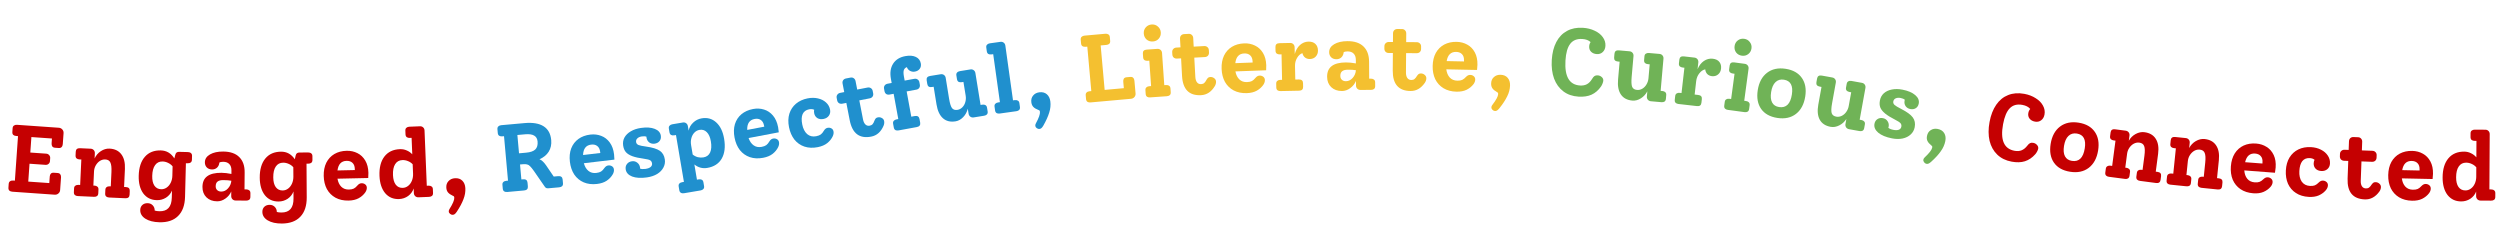 <svg width="835" height="75" viewBox="0 0 835 75" fill="none" xmlns="http://www.w3.org/2000/svg">
<path d="M19.202 57.778C19.649 57.809 19.959 57.959 20.132 58.228C20.327 58.498 20.41 58.836 20.382 59.24L20.083 63.486C20.05 63.954 19.852 64.336 19.489 64.631C19.148 64.928 18.732 65.059 18.243 65.024L4.134 64.033C3.708 64.003 3.374 63.883 3.132 63.674C2.892 63.443 2.787 63.115 2.817 62.689L2.904 61.444C2.934 61.019 3.084 60.719 3.352 60.545C3.623 60.351 3.971 60.268 4.396 60.298L4.971 60.338L6.017 45.463L5.443 45.423C5.017 45.393 4.683 45.273 4.442 45.064C4.201 44.833 4.096 44.505 4.126 44.079L4.213 42.834C4.243 42.409 4.393 42.109 4.662 41.935C4.932 41.74 5.269 41.657 5.674 41.686L19.623 42.666C20.113 42.701 20.506 42.889 20.803 43.23C21.121 43.573 21.262 43.99 21.228 44.479L20.972 48.118C20.942 48.544 20.812 48.877 20.581 49.117C20.371 49.359 20.054 49.465 19.628 49.435L18.383 49.348C17.958 49.318 17.648 49.168 17.453 48.897C17.279 48.629 17.207 48.281 17.237 47.856L17.349 46.26L10.486 45.777L10.123 50.949L15.454 51.323C15.858 51.352 16.178 51.513 16.414 51.808C16.672 52.083 16.788 52.411 16.761 52.794L16.692 53.784C16.663 54.188 16.502 54.508 16.207 54.744C15.934 54.982 15.595 55.086 15.191 55.058L9.86 54.683L9.44 60.653L16.463 61.146L16.615 58.975C16.644 58.571 16.763 58.248 16.972 58.006C17.203 57.766 17.542 57.661 17.989 57.693L19.202 57.778Z" fill="#C50001"/>
<path d="M42.022 62.474C42.938 62.516 43.377 62.953 43.339 63.784L43.282 65.031C43.244 65.862 42.767 66.256 41.85 66.214L36.48 65.968C36.054 65.949 35.717 65.837 35.47 65.634C35.224 65.409 35.111 65.084 35.13 64.657L35.188 63.411C35.207 62.984 35.349 62.681 35.614 62.501C35.879 62.3 36.225 62.209 36.651 62.228L37.003 62.244L37.221 57.481C37.292 55.947 37.17 54.874 36.856 54.261C36.565 53.629 35.993 53.293 35.141 53.254C34.523 53.225 33.928 53.39 33.356 53.749C32.806 54.108 32.345 54.61 31.974 55.255C31.625 55.88 31.434 56.554 31.4 57.279L31.185 61.978L31.569 61.995C31.974 62.014 32.299 62.136 32.545 62.361C32.792 62.564 32.906 62.879 32.886 63.305L32.829 64.552C32.809 64.978 32.667 65.292 32.401 65.493C32.137 65.673 31.802 65.754 31.397 65.736L25.995 65.488C25.59 65.47 25.264 65.359 25.017 65.155C24.771 64.93 24.658 64.605 24.677 64.178L24.735 62.932C24.754 62.506 24.896 62.203 25.161 62.022C25.426 61.821 25.761 61.73 26.166 61.748L26.774 61.776L27.163 53.273L26.556 53.245C26.151 53.227 25.825 53.115 25.578 52.912C25.332 52.687 25.219 52.362 25.239 51.935L25.296 50.689C25.334 49.858 25.811 49.463 26.727 49.505L30.276 49.667C30.702 49.687 31.047 49.842 31.312 50.131C31.576 50.421 31.698 50.779 31.679 51.205L31.6 52.931C32.051 51.927 32.74 51.115 33.666 50.495C34.612 49.877 35.576 49.59 36.556 49.635C38.303 49.715 39.62 50.341 40.506 51.513C41.413 52.687 41.819 54.328 41.722 56.438L41.446 62.448L42.022 62.474Z" fill="#C50001"/>
<path d="M62.763 50.791C63.189 50.802 63.528 50.917 63.778 51.137C64.029 51.335 64.149 51.648 64.138 52.074L64.106 53.322C64.096 53.748 63.959 54.065 63.698 54.272C63.437 54.457 63.094 54.544 62.667 54.534L62.091 54.519L61.804 65.747C61.732 68.562 60.952 70.698 59.464 72.154C57.997 73.61 55.92 74.304 53.233 74.235C51.27 74.185 49.702 73.782 48.526 73.027C47.371 72.272 46.809 71.308 46.839 70.135C46.857 69.431 47.096 68.871 47.554 68.456C48.013 68.041 48.605 67.843 49.33 67.862C50.013 67.879 50.572 68.117 51.008 68.577C51.466 69.058 51.685 69.639 51.668 70.322C52.07 70.46 52.602 70.538 53.263 70.555C55.928 70.623 57.301 69.111 57.38 66.018L57.44 63.651C57.031 64.644 56.36 65.438 55.427 66.032C54.495 66.606 53.474 66.879 52.365 66.851C50.446 66.802 48.939 66.048 47.845 64.591C46.773 63.112 46.269 61.147 46.331 58.694C46.401 55.964 47.085 53.858 48.382 52.376C49.678 50.894 51.457 50.182 53.718 50.24C55.637 50.289 57.14 51.181 58.227 52.916L58.546 51.708C58.641 51.326 58.797 51.063 59.014 50.919C59.231 50.775 59.511 50.708 59.852 50.717L62.763 50.791ZM53.835 63.207C54.496 63.224 55.109 63.037 55.673 62.646C56.238 62.255 56.69 61.711 57.028 61.016C57.365 60.32 57.545 59.556 57.566 58.725L57.647 55.558C57.233 55.056 56.731 54.67 56.14 54.399C55.55 54.106 54.935 53.952 54.296 53.936C53.229 53.908 52.397 54.314 51.8 55.152C51.203 55.969 50.884 57.167 50.844 58.745C50.808 60.131 51.047 61.215 51.561 61.996C52.096 62.778 52.853 63.182 53.835 63.207Z" fill="#C50001"/>
<path d="M82.272 63.259C82.677 63.263 83.007 63.372 83.261 63.588C83.515 63.782 83.641 64.092 83.637 64.519L83.626 65.767C83.622 66.194 83.491 66.512 83.234 66.724C82.976 66.913 82.644 67.006 82.239 67.003L78.687 66.972C78.282 66.969 77.931 66.827 77.635 66.547C77.36 66.246 77.225 65.893 77.228 65.487L77.242 63.951C76.806 64.929 76.149 65.723 75.269 66.334C74.41 66.945 73.49 67.247 72.509 67.238C71.037 67.226 69.846 66.778 68.936 65.895C68.048 65.013 67.61 63.857 67.622 62.428C67.636 60.806 68.169 59.616 69.221 58.858C70.274 58.077 71.856 57.696 73.968 57.715C74.949 57.723 76.057 57.85 77.292 58.096L77.303 56.912C77.311 55.994 77.071 55.288 76.585 54.793C76.12 54.299 75.439 54.047 74.543 54.039C73.968 54.035 73.54 54.127 73.261 54.316C73.213 54.977 72.963 55.53 72.511 55.974C72.059 56.397 71.502 56.605 70.841 56.599C70.116 56.593 69.531 56.375 69.087 55.944C68.643 55.492 68.424 54.914 68.43 54.21C68.439 53.101 69.012 52.221 70.149 51.569C71.285 50.918 72.76 50.6 74.573 50.616C76.941 50.636 78.728 51.26 79.933 52.486C81.139 53.691 81.732 55.382 81.713 57.558L81.664 63.254L82.272 63.259ZM73.881 63.986C74.734 63.994 75.484 63.648 76.13 62.95C76.798 62.23 77.179 61.369 77.273 60.367C76.57 60.233 75.685 60.162 74.618 60.152C73.722 60.145 73.07 60.31 72.662 60.647C72.254 60.964 72.047 61.485 72.04 62.21C72.036 62.743 72.203 63.172 72.541 63.495C72.88 63.817 73.326 63.981 73.881 63.986Z" fill="#C50001"/>
<path d="M102.929 50.924C103.356 50.921 103.698 51.026 103.955 51.237C104.212 51.428 104.342 51.736 104.345 52.163L104.353 53.411C104.355 53.837 104.229 54.158 103.975 54.373C103.72 54.567 103.379 54.665 102.953 54.668L102.377 54.671L102.447 65.903C102.464 68.719 101.752 70.878 100.311 72.38C98.891 73.883 96.837 74.642 94.149 74.659C92.187 74.671 90.606 74.318 89.406 73.6C88.229 72.882 87.636 71.937 87.629 70.763C87.624 70.059 87.845 69.493 88.29 69.063C88.736 68.634 89.321 68.417 90.046 68.412C90.729 68.408 91.296 68.629 91.746 69.074C92.219 69.54 92.457 70.115 92.461 70.797C92.867 70.923 93.401 70.983 94.062 70.979C96.729 70.963 98.052 69.408 98.033 66.314L98.018 63.947C97.641 64.951 96.995 65.766 96.082 66.391C95.168 66.994 94.157 67.299 93.047 67.306C91.127 67.317 89.598 66.612 88.458 65.19C87.34 63.746 86.773 61.798 86.757 59.345C86.74 56.614 87.356 54.487 88.606 52.965C89.855 51.443 91.61 50.674 93.871 50.66C95.791 50.648 97.322 51.492 98.463 53.191L98.744 51.974C98.827 51.589 98.974 51.322 99.187 51.171C99.399 51.02 99.676 50.944 100.017 50.942L102.929 50.924ZM94.4 63.617C95.062 63.613 95.668 63.407 96.221 62.998C96.773 62.589 97.207 62.032 97.522 61.326C97.838 60.62 97.993 59.851 97.988 59.019L97.968 55.851C97.538 55.363 97.024 54.992 96.425 54.74C95.826 54.467 95.206 54.332 94.566 54.336C93.5 54.343 92.681 54.774 92.11 55.631C91.54 56.467 91.259 57.674 91.269 59.252C91.278 60.639 91.551 61.715 92.089 62.479C92.649 63.244 93.419 63.623 94.4 63.617Z" fill="#C50001"/>
<path d="M123.046 57.723C123.054 58.043 123.034 58.62 122.989 59.453L112.72 59.683C112.916 60.831 113.342 61.728 113.996 62.375C114.651 63.022 115.501 63.333 116.546 63.31C117.228 63.295 117.77 63.186 118.171 62.985C118.593 62.763 119.001 62.412 119.396 61.934C119.812 61.455 120.265 61.21 120.756 61.199C121.225 61.189 121.633 61.318 121.981 61.588C122.328 61.857 122.507 62.227 122.518 62.696C122.529 63.208 122.359 63.724 122.008 64.244C121.45 65.046 120.707 65.703 119.78 66.214C118.873 66.704 117.759 66.964 116.436 66.993C114.773 67.031 113.315 66.711 112.062 66.035C110.83 65.358 109.87 64.398 109.181 63.155C108.512 61.889 108.159 60.425 108.122 58.761C108.084 57.076 108.371 55.608 108.983 54.357C109.617 53.105 110.513 52.135 111.671 51.448C112.851 50.76 114.219 50.399 115.776 50.364C117.098 50.334 118.299 50.596 119.378 51.147C120.457 51.678 121.329 52.502 121.994 53.617C122.659 54.734 123.01 56.102 123.046 57.723ZM115.755 53.725C114.006 53.764 112.995 54.833 112.722 56.93L118.513 56.8L118.505 56.448C118.484 55.531 118.223 54.843 117.722 54.385C117.243 53.927 116.587 53.707 115.755 53.725Z" fill="#C50001"/>
<path d="M143.122 62.015C143.548 61.998 143.893 62.09 144.158 62.293C144.422 62.474 144.562 62.778 144.579 63.205L144.63 64.451C144.648 64.878 144.533 65.203 144.286 65.426C144.038 65.629 143.701 65.738 143.274 65.756L139.757 65.899C139.352 65.915 138.995 65.791 138.685 65.526C138.396 65.239 138.243 64.893 138.226 64.488L138.164 62.953C137.821 63.971 137.204 64.807 136.313 65.463C135.42 66.097 134.42 66.437 133.312 66.482C131.393 66.56 129.84 65.908 128.652 64.526C127.485 63.122 126.851 61.194 126.751 58.743C126.64 56.014 127.182 53.868 128.378 52.303C129.574 50.738 131.301 49.91 133.561 49.818C134.371 49.785 135.124 49.925 135.82 50.238C136.536 50.529 137.162 50.963 137.698 51.539L137.474 46.039L136.867 46.064C136.462 46.081 136.127 45.998 135.864 45.817C135.599 45.614 135.458 45.3 135.441 44.873L135.39 43.626C135.373 43.2 135.488 42.886 135.736 42.684C135.983 42.46 136.309 42.34 136.714 42.323L140.295 42.178C140.7 42.161 141.047 42.286 141.335 42.551C141.624 42.817 141.776 43.163 141.794 43.59L142.546 62.038L143.122 62.015ZM134.537 62.749C135.197 62.722 135.797 62.495 136.334 62.067C136.872 61.64 137.286 61.068 137.577 60.351C137.868 59.635 137.997 58.861 137.963 58.03L137.834 54.864C137.388 54.391 136.861 54.039 136.254 53.808C135.645 53.555 135.022 53.441 134.382 53.468C133.316 53.511 132.513 53.971 131.972 54.847C131.431 55.702 131.192 56.918 131.256 58.495C131.313 59.88 131.623 60.946 132.188 61.692C132.773 62.437 133.556 62.789 134.537 62.749Z" fill="#C50001"/>
<path d="M186.408 58.838C187.343 58.755 187.848 59.127 187.922 59.956L188.034 61.199C188.072 61.624 187.973 61.954 187.737 62.189C187.5 62.403 187.168 62.529 186.743 62.568L183.11 62.893C182.876 62.914 182.648 62.881 182.426 62.794C182.223 62.684 182.059 62.527 181.934 62.324L178.316 57.09C177.801 56.365 177.379 55.846 177.051 55.533C176.743 55.197 176.403 54.991 176.032 54.918C175.681 54.821 175.197 54.8 174.581 54.855L173.689 54.935L174.138 59.939L174.711 59.887C175.625 59.806 176.119 60.179 176.193 61.008L176.305 62.251C176.379 63.079 175.96 63.535 175.046 63.616L169.437 64.12C169.012 64.158 168.663 64.093 168.391 63.924C168.117 63.734 167.961 63.427 167.923 63.002L167.811 61.759C167.773 61.334 167.873 61.015 168.111 60.801C168.346 60.565 168.677 60.429 169.102 60.391L169.676 60.339L168.342 45.487L167.769 45.538C167.344 45.576 166.995 45.511 166.723 45.343C166.449 45.153 166.293 44.846 166.255 44.421L166.143 43.178C166.105 42.753 166.205 42.434 166.443 42.219C166.679 41.984 166.998 41.848 167.402 41.812L175.211 41.112C177.952 40.866 180.072 41.222 181.572 42.18C183.071 43.138 183.917 44.679 184.107 46.804C184.239 48.27 183.958 49.559 183.266 50.67C182.571 51.761 181.543 52.603 180.183 53.196C180.581 53.332 180.945 53.567 181.274 53.901C181.624 54.213 181.995 54.651 182.388 55.215L184.942 58.97L186.408 58.838ZM175.712 50.995C177.157 50.865 178.185 50.505 178.796 49.915C179.405 49.303 179.658 48.424 179.555 47.276C179.471 46.342 179.091 45.679 178.413 45.29C177.734 44.88 176.725 44.735 175.386 44.855L172.804 45.087L173.354 51.206L175.712 50.995Z" fill="#2090CE"/>
<path d="M205.1 51.583C205.138 51.901 205.174 52.476 205.209 53.31L195.008 54.518C195.313 55.642 195.822 56.495 196.536 57.076C197.249 57.658 198.125 57.887 199.163 57.764C199.841 57.684 200.37 57.524 200.75 57.286C201.148 57.024 201.521 56.636 201.868 56.122C202.237 55.606 202.665 55.319 203.152 55.261C203.618 55.206 204.037 55.296 204.408 55.532C204.78 55.767 204.993 56.117 205.049 56.584C205.109 57.092 204.989 57.622 204.689 58.173C204.21 59.025 203.533 59.749 202.659 60.347C201.803 60.921 200.719 61.285 199.405 61.441C197.753 61.637 196.271 61.458 194.959 60.904C193.669 60.348 192.621 59.484 191.816 58.312C191.03 57.116 190.539 55.692 190.343 54.039C190.145 52.366 190.29 50.877 190.78 49.573C191.291 48.266 192.091 47.216 193.178 46.421C194.287 45.624 195.614 45.134 197.161 44.95C198.474 44.795 199.694 44.941 200.821 45.387C201.946 45.812 202.893 46.549 203.661 47.596C204.43 48.644 204.91 49.973 205.1 51.583ZM197.461 48.298C195.724 48.504 194.819 49.664 194.747 51.778L200.499 51.096L200.458 50.747C200.35 49.836 200.025 49.176 199.482 48.768C198.961 48.357 198.287 48.201 197.461 48.298Z" fill="#2090CE"/>
<path d="M215.776 48.951C217.91 49.248 219.443 49.717 220.376 50.359C221.309 51.001 221.868 51.966 222.053 53.254C222.193 54.225 222.032 55.132 221.571 55.974C221.131 56.813 220.437 57.527 219.487 58.116C218.534 58.684 217.403 59.062 216.094 59.25C214.088 59.538 212.436 59.442 211.138 58.96C209.858 58.454 209.139 57.652 208.981 56.554C208.881 55.857 209.023 55.266 209.405 54.78C209.785 54.273 210.334 53.968 211.052 53.864C211.727 53.767 212.32 53.919 212.831 54.32C213.362 54.718 213.676 55.255 213.773 55.93C213.798 56.099 213.805 56.228 213.796 56.315C214.252 56.487 214.85 56.519 215.589 56.413C216.349 56.304 216.922 56.092 217.308 55.778C217.691 55.443 217.849 55.043 217.782 54.579C217.712 54.093 217.501 53.746 217.147 53.538C216.794 53.331 216.112 53.159 215.101 53.024C213.475 52.805 212.173 52.518 211.195 52.163C210.238 51.804 209.515 51.348 209.026 50.793C208.558 50.236 208.259 49.503 208.128 48.595C207.988 47.623 208.14 46.729 208.583 45.911C209.046 45.09 209.746 44.407 210.681 43.864C211.633 43.296 212.765 42.918 214.074 42.73C215.932 42.463 217.466 42.566 218.677 43.038C219.887 43.511 220.568 44.275 220.72 45.331C220.82 46.028 220.679 46.619 220.296 47.105C219.913 47.591 219.363 47.886 218.645 47.989C217.969 48.086 217.367 47.946 216.839 47.57C216.328 47.169 216.025 46.63 215.928 45.955C215.909 45.828 215.906 45.731 215.918 45.665C215.529 45.505 215.018 45.471 214.384 45.562C213.729 45.656 213.223 45.88 212.864 46.233C212.523 46.562 212.388 46.97 212.458 47.455C212.519 47.878 212.769 48.197 213.21 48.414C213.669 48.607 214.524 48.786 215.776 48.951Z" fill="#2090CE"/>
<path d="M234.373 39.521C236.266 39.201 237.878 39.652 239.211 40.876C240.565 42.097 241.447 43.916 241.857 46.335C242.313 49.028 242.049 51.236 241.065 52.961C240.077 54.664 238.468 55.705 236.239 56.082C234.64 56.353 233.201 55.969 231.921 54.931L232.782 60.01L233.382 59.909C233.782 59.841 234.124 59.881 234.408 60.027C234.696 60.195 234.876 60.489 234.947 60.91L235.156 62.14C235.227 62.561 235.153 62.887 234.932 63.119C234.715 63.372 234.407 63.532 234.008 63.6L228.486 64.535C228.066 64.606 227.711 64.558 227.423 64.391C227.139 64.244 226.961 63.961 226.889 63.54L226.681 62.309C226.61 61.889 226.682 61.552 226.899 61.299C227.119 61.067 227.44 60.915 227.861 60.844L228.428 60.748L225.776 45.099L225.208 45.195C224.787 45.266 224.435 45.229 224.15 45.082C223.862 44.915 223.682 44.62 223.611 44.2L223.402 42.969C223.331 42.549 223.406 42.222 223.626 41.99C223.843 41.737 224.151 41.577 224.551 41.509L228.084 40.911C228.484 40.843 228.844 40.923 229.163 41.15C229.483 41.377 229.679 41.701 229.75 42.122L230.007 43.636C230.218 42.583 230.726 41.686 231.53 40.944C232.331 40.181 233.279 39.706 234.373 39.521ZM234.961 52.566C236.013 52.388 236.753 51.841 237.182 50.924C237.607 49.987 237.688 48.74 237.424 47.183C237.192 45.816 236.739 44.8 236.063 44.136C235.409 43.468 234.598 43.215 233.631 43.379C232.979 43.49 232.413 43.791 231.934 44.283C231.455 44.776 231.116 45.395 230.919 46.143C230.717 46.869 230.688 47.653 230.83 48.495L231.36 51.618C231.863 52.031 232.432 52.324 233.067 52.498C233.699 52.65 234.33 52.673 234.961 52.566Z" fill="#2090CE"/>
<path d="M259.888 42.476C259.947 42.79 260.023 43.362 260.116 44.191L250.024 46.105C250.406 47.205 250.973 48.021 251.726 48.551C252.478 49.082 253.367 49.249 254.394 49.055C255.065 48.927 255.582 48.732 255.944 48.468C256.323 48.178 256.668 47.766 256.979 47.229C257.311 46.688 257.718 46.372 258.2 46.281C258.661 46.194 259.085 46.254 259.472 46.463C259.859 46.672 260.096 47.007 260.184 47.468C260.279 47.971 260.197 48.508 259.936 49.078C259.517 49.961 258.893 50.731 258.062 51.388C257.248 52.02 256.191 52.459 254.892 52.706C253.257 53.016 251.766 52.94 250.419 52.479C249.093 52.014 247.988 51.225 247.103 50.112C246.236 48.973 245.647 47.587 245.337 45.952C245.022 44.296 245.064 42.801 245.462 41.466C245.881 40.127 246.606 39.024 247.635 38.155C248.685 37.283 249.976 36.702 251.506 36.411C252.805 36.165 254.033 36.225 255.188 36.593C256.34 36.939 257.335 37.608 258.175 38.599C259.014 39.591 259.585 40.883 259.888 42.476ZM252.038 39.73C250.319 40.056 249.498 41.276 249.573 43.39L255.264 42.31L255.198 41.965C255.027 41.063 254.657 40.428 254.087 40.058C253.538 39.685 252.855 39.575 252.038 39.73Z" fill="#2090CE"/>
<path d="M276.392 42.695C276.853 42.604 277.277 42.661 277.666 42.867C278.055 43.072 278.295 43.406 278.386 43.866C278.486 44.368 278.407 44.906 278.151 45.478C277.74 46.364 277.121 47.139 276.296 47.803C275.488 48.442 274.435 48.89 273.137 49.147C271.505 49.47 270.013 49.407 268.663 48.957C267.333 48.503 266.221 47.723 265.328 46.617C264.451 45.486 263.851 44.104 263.527 42.472C263.199 40.818 263.239 39.321 263.647 37.978C264.076 36.632 264.812 35.519 265.855 34.638C266.919 33.752 268.205 33.161 269.712 32.862C270.946 32.617 272.099 32.617 273.17 32.862C274.261 33.102 275.166 33.554 275.885 34.216C276.599 34.857 277.05 35.649 277.237 36.591C277.39 37.365 277.264 38.042 276.857 38.623C276.45 39.204 275.849 39.573 275.054 39.731C274.259 39.888 273.577 39.795 273.008 39.451C272.436 39.086 272.079 38.548 271.938 37.836C271.851 37.397 271.849 37.006 271.933 36.663C271.474 36.428 270.909 36.377 270.239 36.509C269.193 36.717 268.472 37.251 268.078 38.112C267.704 38.969 267.66 40.119 267.947 41.563C268.229 42.986 268.779 44.062 269.598 44.792C270.434 45.496 271.438 45.732 272.61 45.5C273.279 45.367 273.794 45.167 274.154 44.9C274.531 44.608 274.873 44.192 275.179 43.653C275.507 43.11 275.911 42.791 276.392 42.695Z" fill="#2090CE"/>
<path d="M293.202 39.199C293.683 39.105 294.133 39.181 294.55 39.425C294.963 39.649 295.213 39.981 295.298 40.421C295.396 40.923 295.335 41.446 295.115 41.989C294.234 44.051 292.862 45.264 290.998 45.626C287.061 46.392 284.663 44.566 283.802 40.148L282.676 34.369L281.325 34.632C280.907 34.713 280.537 34.655 280.215 34.456C279.89 34.237 279.687 33.918 279.605 33.499L279.452 32.714C279.371 32.295 279.441 31.934 279.665 31.63C279.884 31.305 280.203 31.101 280.622 31.02L281.972 30.757L281.422 27.93C281.34 27.511 281.398 27.141 281.597 26.82C281.816 26.495 282.135 26.291 282.554 26.21L284.061 25.916C284.48 25.835 284.842 25.906 285.146 26.129C285.471 26.348 285.675 26.667 285.756 27.086L286.307 29.913L289.762 29.241C290.181 29.159 290.553 29.228 290.878 29.447C291.199 29.645 291.401 29.954 291.482 30.373L291.635 31.158C291.717 31.577 291.648 31.949 291.429 32.274C291.206 32.578 290.885 32.771 290.466 32.853L287.011 33.525L288.247 39.87C288.398 40.645 288.673 41.221 289.073 41.6C289.468 41.958 289.939 42.084 290.483 41.977C290.923 41.892 291.248 41.72 291.458 41.462C291.69 41.199 291.903 40.788 292.098 40.229C292.234 39.92 292.373 39.686 292.516 39.528C292.68 39.366 292.909 39.256 293.202 39.199Z" fill="#2090CE"/>
<path d="M302.899 22.422C302.39 22.602 302.05 22.936 301.879 23.422C301.725 23.884 301.732 24.577 301.902 25.5L302.161 26.917L305.372 26.329C305.812 26.248 306.184 26.321 306.486 26.548C306.804 26.75 307.002 27.06 307.079 27.48L307.224 28.267C307.3 28.687 307.228 29.058 307.005 29.381C306.799 29.678 306.476 29.868 306.035 29.948L302.825 30.536L304.371 38.972L305.535 38.758C305.976 38.678 306.331 38.721 306.6 38.889C306.87 39.056 307.041 39.34 307.114 39.738L307.339 40.966C307.412 41.364 307.352 41.69 307.16 41.942C306.968 42.194 306.651 42.361 306.21 42.441L300.104 43.559C299.705 43.632 299.363 43.597 299.076 43.455C298.786 43.291 298.602 42.999 298.525 42.58L298.3 41.352C298.224 40.932 298.294 40.605 298.511 40.37C298.724 40.114 299.03 39.95 299.429 39.877L300.027 39.767L298.481 31.332L297.127 31.58C296.687 31.66 296.307 31.6 295.988 31.398C295.686 31.171 295.497 30.848 295.42 30.428L295.276 29.642C295.199 29.222 295.263 28.863 295.469 28.565C295.691 28.242 296.023 28.041 296.464 27.96L297.817 27.712L297.564 26.327C297.194 24.313 297.439 22.63 298.298 21.28C299.156 19.93 300.52 19.084 302.387 18.742C303.793 18.485 304.959 18.575 305.885 19.013C306.811 19.45 307.367 20.173 307.551 21.18C307.678 21.872 307.56 22.469 307.196 22.969C306.832 23.47 306.294 23.785 305.58 23.916C304.993 24.023 304.446 23.939 303.94 23.663C303.434 23.387 303.087 22.973 302.899 22.422Z" fill="#2090CE"/>
<path d="M328.112 34.955C328.512 34.89 328.855 34.943 329.142 35.112C329.425 35.261 329.601 35.545 329.67 35.967L329.87 37.199C329.938 37.62 329.863 37.956 329.645 38.208C329.423 38.438 329.112 38.586 328.712 38.651L325.205 39.219C324.805 39.284 324.436 39.204 324.096 38.978C323.775 38.728 323.581 38.402 323.516 38.002L323.24 36.297C322.982 37.376 322.475 38.312 321.718 39.105C320.961 39.897 320.108 40.371 319.16 40.524C317.434 40.804 316.027 40.46 314.94 39.491C313.853 38.522 313.141 36.995 312.802 34.91L311.838 28.972L311.27 29.064C310.364 29.211 309.845 28.874 309.711 28.052L309.511 26.821C309.378 25.999 309.764 25.515 310.67 25.368L314.176 24.8C314.597 24.731 314.967 24.812 315.285 25.041C315.603 25.27 315.796 25.596 315.865 26.017L316.993 32.966C317.243 34.503 317.563 35.542 317.953 36.084C318.365 36.623 318.981 36.825 319.802 36.692C320.413 36.593 320.951 36.311 321.416 35.847C321.881 35.382 322.209 34.81 322.402 34.131C322.611 33.427 322.658 32.717 322.542 32.001L321.788 27.358L321.22 27.45C320.798 27.518 320.446 27.478 320.163 27.33C319.876 27.16 319.698 26.865 319.63 26.444L319.43 25.212C319.361 24.791 319.438 24.465 319.66 24.234C319.878 23.983 320.198 23.823 320.619 23.754L324.126 23.186C324.526 23.121 324.885 23.203 325.203 23.432C325.521 23.662 325.715 23.987 325.783 24.408L327.511 35.053L328.112 34.955Z" fill="#2090CE"/>
<path d="M333.919 37.917C333.497 37.976 333.145 37.928 332.865 37.773C332.582 37.597 332.411 37.298 332.352 36.876L332.179 35.639C332.12 35.217 332.204 34.893 332.431 34.667C332.655 34.421 332.978 34.268 333.401 34.209L333.971 34.129L331.729 18.093L331.159 18.173C330.736 18.232 330.385 18.184 330.105 18.029C329.822 17.853 329.651 17.554 329.592 17.131L329.419 15.896C329.36 15.473 329.444 15.149 329.671 14.923C329.895 14.677 330.207 14.525 330.609 14.469L334.127 13.978C334.549 13.919 334.917 14.007 335.23 14.244C335.543 14.48 335.729 14.809 335.788 15.232L338.345 33.518L338.947 33.434C339.349 33.378 339.691 33.438 339.974 33.614C340.254 33.768 340.424 34.057 340.483 34.48L340.656 35.716C340.715 36.138 340.632 36.473 340.408 36.719C340.181 36.945 339.867 37.086 339.466 37.142L333.919 37.917Z" fill="#2090CE"/>
<path d="M347.177 43.073C346.88 43.109 346.579 43.018 346.272 42.797C345.99 42.596 345.83 42.347 345.793 42.05C345.759 41.775 345.822 41.499 345.981 41.221C346.979 39.379 347.432 38.087 347.341 37.346C347.317 37.155 347.267 37.011 347.191 36.913C347.117 36.836 346.979 36.767 346.778 36.706C346.056 36.429 345.511 36.099 345.141 35.715C344.771 35.331 344.545 34.81 344.464 34.154C344.355 33.264 344.553 32.52 345.059 31.92C345.563 31.299 346.26 30.934 347.149 30.824C348.165 30.699 348.999 30.919 349.649 31.484C350.299 32.048 350.688 32.849 350.816 33.887C350.967 35.115 350.841 36.356 350.436 37.609C350.056 38.881 349.397 40.338 348.461 41.98C348.23 42.374 348.016 42.647 347.82 42.8C347.645 42.951 347.431 43.042 347.177 43.073Z" fill="#2090CE"/>
<path d="M377.53 25.691C377.955 25.652 378.275 25.752 378.489 25.99C378.724 26.226 378.861 26.557 378.899 26.982L379.277 31.189C379.319 31.656 379.195 32.063 378.904 32.411C378.614 32.758 378.225 32.954 377.736 32.998L364.254 34.206C363.829 34.245 363.481 34.179 363.209 34.011C362.935 33.822 362.779 33.514 362.74 33.089L362.629 31.846C362.591 31.421 362.691 31.102 362.928 30.888C363.164 30.652 363.495 30.516 363.92 30.477L364.493 30.426L363.16 15.574L362.586 15.625C362.161 15.663 361.813 15.598 361.541 15.43C361.267 15.24 361.111 14.933 361.072 14.508L360.961 13.265C360.923 12.84 361.023 12.521 361.26 12.306C361.496 12.071 361.816 11.935 362.22 11.899L369.2 11.273C369.604 11.237 369.942 11.314 370.216 11.503C370.489 11.672 370.644 11.968 370.682 12.393L370.793 13.636C370.832 14.061 370.733 14.391 370.497 14.627C370.259 14.841 369.938 14.966 369.535 15.002L367.622 15.174L368.955 30.026L375.362 29.451L375.17 27.316C375.132 26.891 375.197 26.543 375.365 26.27C375.555 25.996 375.862 25.84 376.287 25.802L377.53 25.691Z" fill="#F4C030"/>
<path d="M385.062 13.86C384.253 13.916 383.553 13.697 382.963 13.204C382.392 12.688 382.079 12.025 382.022 11.217C381.966 10.408 382.185 9.719 382.68 9.15C383.195 8.558 383.857 8.234 384.665 8.178C385.474 8.121 386.164 8.351 386.734 8.867C387.325 9.361 387.648 10.012 387.705 10.821C387.761 11.629 387.532 12.33 387.017 12.921C386.522 13.491 385.87 13.803 385.062 13.86ZM384.119 32.53C383.714 32.559 383.378 32.486 383.109 32.312C382.839 32.117 382.689 31.807 382.659 31.381L382.572 30.136C382.543 29.71 382.649 29.393 382.891 29.184C383.131 28.953 383.454 28.824 383.858 28.796L384.465 28.753L383.872 20.262L383.266 20.304C382.861 20.332 382.525 20.259 382.256 20.086C381.986 19.891 381.836 19.581 381.806 19.155L381.719 17.91C381.662 17.08 382.09 16.633 383.005 16.569L386.549 16.322C386.974 16.293 387.335 16.407 387.631 16.664C387.927 16.921 388.09 17.263 388.12 17.688L388.87 28.446L389.445 28.406C389.87 28.377 390.218 28.459 390.488 28.654C390.757 28.828 390.906 29.128 390.936 29.553L391.023 30.798C391.053 31.224 390.947 31.552 390.707 31.783C390.465 31.992 390.131 32.111 389.705 32.141L384.119 32.53Z" fill="#F4C030"/>
<path d="M404.244 25.722C404.734 25.695 405.169 25.832 405.548 26.132C405.926 26.41 406.128 26.773 406.152 27.221C406.18 27.732 406.048 28.241 405.755 28.749C404.599 30.67 403.073 31.683 401.177 31.786C397.172 32.004 395.048 29.865 394.803 25.37L394.483 19.491L393.109 19.566C392.683 19.589 392.324 19.48 392.034 19.24C391.742 18.978 391.584 18.634 391.561 18.208L391.517 17.409C391.494 16.983 391.614 16.635 391.877 16.364C392.139 16.072 392.483 15.914 392.909 15.891L394.283 15.816L394.126 12.941C394.103 12.515 394.212 12.156 394.452 11.865C394.714 11.573 395.058 11.416 395.484 11.393L397.018 11.309C397.444 11.286 397.792 11.406 398.063 11.669C398.355 11.931 398.513 12.275 398.536 12.701L398.692 15.577L402.207 15.386C402.633 15.362 402.992 15.482 403.284 15.744C403.575 15.984 403.732 16.317 403.755 16.743L403.799 17.542C403.822 17.968 403.702 18.327 403.441 18.619C403.178 18.89 402.833 19.037 402.407 19.06L398.892 19.251L399.244 25.706C399.287 26.494 399.48 27.103 399.824 27.533C400.167 27.942 400.615 28.131 401.169 28.101C401.616 28.076 401.962 27.951 402.206 27.724C402.471 27.496 402.739 27.118 403.009 26.59C403.186 26.303 403.356 26.091 403.519 25.954C403.704 25.816 403.946 25.738 404.244 25.722Z" fill="#F4C030"/>
<path d="M422.926 21.741C422.938 22.06 422.927 22.637 422.894 23.471L412.629 23.849C412.842 24.994 413.281 25.885 413.945 26.523C414.609 27.16 415.463 27.459 416.507 27.421C417.19 27.396 417.73 27.28 418.128 27.073C418.546 26.844 418.949 26.488 419.337 26.004C419.746 25.519 420.196 25.267 420.686 25.249C421.155 25.232 421.565 25.356 421.917 25.62C422.268 25.885 422.452 26.252 422.47 26.721C422.489 27.232 422.326 27.751 421.983 28.276C421.436 29.086 420.703 29.753 419.783 30.278C418.884 30.781 417.773 31.057 416.451 31.105C414.788 31.167 413.326 30.868 412.063 30.21C410.822 29.552 409.848 28.606 409.141 27.372C408.454 26.117 408.08 24.657 408.018 22.995C407.956 21.31 408.222 19.838 408.816 18.578C409.431 17.317 410.313 16.335 411.461 15.631C412.631 14.926 413.994 14.545 415.55 14.487C416.872 14.439 418.076 14.682 419.163 15.219C420.25 15.734 421.134 16.544 421.815 17.651C422.496 18.757 422.867 20.12 422.926 21.741ZM415.578 17.849C413.83 17.913 412.834 18.996 412.592 21.097L418.38 20.883L418.367 20.532C418.333 19.615 418.062 18.931 417.554 18.48C417.068 18.029 416.409 17.818 415.578 17.849Z" fill="#F4C030"/>
<path d="M437.003 13.9C438.027 13.879 438.812 14.14 439.356 14.684C439.901 15.206 440.182 15.925 440.201 16.843C440.218 17.653 439.976 18.33 439.476 18.874C438.975 19.418 438.319 19.698 437.509 19.715C436.869 19.729 436.321 19.559 435.866 19.205C435.432 18.852 435.144 18.367 435.003 17.751C434.283 18.001 433.686 18.536 433.212 19.357C432.738 20.156 432.512 21.057 432.533 22.059L432.627 26.57L433.81 26.546C434.727 26.527 435.195 26.933 435.212 27.765L435.238 29.012C435.255 29.844 434.805 30.27 433.888 30.289L427.682 30.418C427.276 30.427 426.944 30.337 426.684 30.151C426.423 29.943 426.289 29.626 426.28 29.199L426.254 27.951C426.245 27.525 426.367 27.213 426.619 27.015C426.87 26.797 427.198 26.683 427.604 26.675L428.212 26.662L428.034 18.152L427.426 18.165C427.021 18.173 426.688 18.084 426.428 17.898C426.168 17.689 426.033 17.372 426.025 16.946L425.999 15.698C425.981 14.866 426.431 14.441 427.348 14.422L430.899 14.348C431.326 14.339 431.681 14.47 431.964 14.742C432.247 15.013 432.393 15.362 432.402 15.789L432.449 18.06C432.786 16.794 433.362 15.79 434.179 15.047C435.017 14.305 435.958 13.922 437.003 13.9Z" fill="#F4C030"/>
<path d="M457.916 26.272C458.321 26.269 458.653 26.374 458.91 26.585C459.167 26.776 459.297 27.084 459.3 27.511L459.308 28.759C459.31 29.186 459.184 29.507 458.93 29.721C458.675 29.915 458.345 30.013 457.939 30.016L454.387 30.038C453.982 30.04 453.629 29.904 453.329 29.628C453.05 29.331 452.909 28.98 452.906 28.575L452.897 27.039C452.476 28.023 451.83 28.827 450.96 29.451C450.11 30.075 449.195 30.39 448.214 30.396C446.742 30.405 445.544 29.976 444.621 29.107C443.72 28.238 443.265 27.088 443.256 25.659C443.246 24.038 443.761 22.84 444.801 22.065C445.842 21.27 447.418 20.865 449.53 20.852C450.511 20.846 451.621 20.956 452.86 21.183L452.853 19.999C452.847 19.082 452.597 18.379 452.104 17.892C451.631 17.404 450.947 17.163 450.051 17.169C449.475 17.172 449.049 17.271 448.773 17.465C448.734 18.126 448.492 18.682 448.047 19.133C447.602 19.563 447.049 19.779 446.387 19.784C445.662 19.788 445.074 19.578 444.623 19.154C444.172 18.709 443.945 18.135 443.941 17.431C443.934 16.321 444.493 15.432 445.62 14.764C446.746 14.096 448.216 13.756 450.03 13.745C452.398 13.73 454.193 14.327 455.417 15.535C456.64 16.722 457.259 18.404 457.272 20.58L457.308 26.276L457.916 26.272ZM449.537 27.124C450.39 27.119 451.135 26.762 451.77 26.054C452.427 25.325 452.795 24.458 452.874 23.455C452.169 23.331 451.284 23.273 450.217 23.28C449.321 23.285 448.672 23.46 448.268 23.804C447.865 24.126 447.666 24.65 447.67 25.376C447.673 25.909 447.847 26.334 448.19 26.652C448.533 26.97 448.982 27.128 449.537 27.124Z" fill="#F4C030"/>
<path d="M474.581 24.532C475.072 24.535 475.497 24.698 475.857 25.021C476.218 25.322 476.396 25.697 476.393 26.145C476.39 26.657 476.226 27.157 475.902 27.645C474.63 29.492 473.045 30.409 471.146 30.395C467.136 30.366 465.147 28.101 465.179 23.6L465.222 17.712L463.846 17.702C463.419 17.699 463.068 17.569 462.793 17.311C462.517 17.031 462.381 16.678 462.384 16.252L462.39 15.452C462.393 15.025 462.534 14.685 462.813 14.431C463.093 14.155 463.446 14.019 463.872 14.022L465.248 14.032L465.269 11.152C465.272 10.726 465.403 10.374 465.661 10.099C465.94 9.824 466.293 9.688 466.72 9.691L468.256 9.702C468.682 9.705 469.023 9.846 469.277 10.125C469.552 10.404 469.688 10.757 469.685 11.184L469.664 14.064L473.184 14.089C473.611 14.092 473.962 14.234 474.237 14.513C474.513 14.771 474.649 15.113 474.646 15.54L474.64 16.34C474.637 16.767 474.496 17.118 474.216 17.393C473.937 17.647 473.584 17.772 473.158 17.769L469.638 17.744L469.591 24.208C469.585 24.997 469.741 25.617 470.058 26.067C470.375 26.496 470.81 26.713 471.365 26.717C471.813 26.72 472.166 26.616 472.423 26.404C472.702 26.193 472.993 25.832 473.295 25.323C473.489 25.047 473.672 24.845 473.843 24.718C474.036 24.592 474.282 24.53 474.581 24.532Z" fill="#F4C030"/>
<path d="M493.466 21.642C493.459 21.962 493.416 22.538 493.334 23.368L483.064 23.154C483.211 24.31 483.597 25.224 484.223 25.899C484.85 26.573 485.685 26.922 486.73 26.943C487.413 26.958 487.959 26.873 488.368 26.689C488.799 26.485 489.222 26.152 489.637 25.692C490.073 25.231 490.537 25.006 491.027 25.017C491.497 25.026 491.899 25.173 492.234 25.458C492.57 25.742 492.733 26.119 492.723 26.588C492.712 27.1 492.52 27.608 492.147 28.113C491.555 28.89 490.784 29.514 489.836 29.985C488.909 30.435 487.784 30.646 486.462 30.619C484.798 30.584 483.355 30.202 482.133 29.472C480.931 28.743 480.013 27.742 479.378 26.47C478.765 25.177 478.476 23.699 478.511 22.035C478.546 20.35 478.896 18.896 479.562 17.672C480.249 16.449 481.186 15.519 482.373 14.882C483.581 14.246 484.963 13.944 486.52 13.976C487.843 14.004 489.031 14.317 490.086 14.915C491.141 15.491 491.976 16.352 492.592 17.495C493.209 18.639 493.5 20.021 493.466 21.642ZM486.354 17.334C484.605 17.297 483.549 18.321 483.186 20.404L488.976 20.525L488.984 20.173C489.003 19.256 488.772 18.558 488.291 18.078C487.832 17.599 487.186 17.351 486.354 17.334Z" fill="#F4C030"/>
<path d="M499.322 37.076C499.024 37.066 498.74 36.928 498.472 36.663C498.224 36.419 498.106 36.148 498.116 35.85C498.126 35.573 498.231 35.309 498.432 35.06C499.706 33.397 500.356 32.192 500.382 31.446C500.389 31.254 500.362 31.103 500.302 30.995C500.241 30.907 500.116 30.817 499.927 30.726C499.257 30.339 498.77 29.928 498.465 29.49C498.16 29.053 498.019 28.503 498.042 27.842C498.073 26.947 498.386 26.243 498.98 25.73C499.575 25.195 500.32 24.944 501.215 24.975C502.239 25.01 503.027 25.358 503.581 26.017C504.134 26.677 504.393 27.529 504.356 28.574C504.313 29.81 503.994 31.016 503.398 32.191C502.823 33.387 501.944 34.723 500.762 36.198C500.472 36.55 500.218 36.787 500.001 36.908C499.804 37.029 499.578 37.085 499.322 37.076Z" fill="#F4C030"/>
<path d="M533.621 25.167C534.154 25.2 534.602 25.388 534.965 25.73C535.351 26.053 535.53 26.46 535.499 26.95C535.484 27.205 535.4 27.52 535.249 27.896C535.12 28.251 534.95 28.583 534.739 28.891C533.871 30.141 532.822 31.049 531.59 31.615C530.381 32.16 528.925 32.381 527.221 32.276C525.241 32.155 523.556 31.57 522.167 30.523C520.778 29.476 519.743 28.055 519.063 26.261C518.405 24.447 518.148 22.368 518.292 20.026C518.436 17.684 518.943 15.685 519.814 14.028C520.686 12.372 521.873 11.141 523.376 10.335C524.88 9.509 526.643 9.157 528.666 9.282C530.135 9.372 531.451 9.698 532.614 10.261C533.798 10.804 534.705 11.523 535.335 12.416C535.985 13.311 536.278 14.28 536.214 15.323C536.16 16.197 535.862 16.884 535.318 17.384C534.795 17.887 534.13 18.113 533.32 18.063C532.533 18.015 531.897 17.752 531.413 17.273C530.951 16.796 530.742 16.195 530.787 15.471C530.821 14.918 530.978 14.446 531.258 14.057C530.612 13.441 529.693 13.096 528.5 13.023C526.712 12.913 525.364 13.45 524.458 14.634C523.553 15.797 523.022 17.655 522.865 20.211C522.537 25.555 524.161 28.337 527.738 28.557C528.633 28.612 529.4 28.467 530.041 28.121C530.705 27.756 531.275 27.171 531.752 26.367C532.039 25.872 532.316 25.547 532.582 25.392C532.849 25.216 533.195 25.141 533.621 25.167Z" fill="#70B357"/>
<path d="M555.259 30.401C555.663 30.436 555.983 30.572 556.219 30.806C556.457 31.02 556.558 31.339 556.52 31.764L556.411 33.008C556.374 33.433 556.218 33.74 555.944 33.93C555.673 34.099 555.335 34.166 554.931 34.13L551.393 33.82C550.989 33.784 550.65 33.615 550.377 33.313C550.127 32.991 550.02 32.628 550.055 32.224L550.207 30.503C549.692 31.486 548.97 32.268 548.041 32.851C547.111 33.433 546.169 33.682 545.212 33.598C543.47 33.445 542.191 32.765 541.376 31.558C540.561 30.352 540.247 28.697 540.432 26.593L540.958 20.6L540.385 20.549C539.471 20.469 539.05 20.015 539.123 19.186L539.233 17.943C539.305 17.114 539.799 16.739 540.713 16.82L544.251 17.131C544.676 17.168 545.015 17.337 545.266 17.637C545.518 17.938 545.626 18.301 545.588 18.726L544.972 25.739C544.835 27.29 544.89 28.376 545.135 28.997C545.401 29.62 545.949 29.968 546.778 30.041C547.394 30.095 547.985 29.955 548.55 29.619C549.115 29.283 549.574 28.809 549.927 28.198C550.304 27.567 550.524 26.89 550.588 26.168L551 21.482L550.426 21.431C550.001 21.394 549.669 21.269 549.431 21.055C549.195 20.82 549.095 20.49 549.133 20.065L549.242 18.822C549.279 18.397 549.434 18.1 549.706 17.931C549.98 17.741 550.329 17.665 550.754 17.702L554.292 18.013C554.696 18.048 555.024 18.216 555.276 18.517C555.528 18.817 555.635 19.18 555.598 19.605L554.653 30.348L555.259 30.401Z" fill="#70B357"/>
<path d="M572.052 19.61C573.069 19.727 573.812 20.09 574.279 20.702C574.748 21.293 574.93 22.043 574.826 22.955C574.734 23.76 574.404 24.399 573.834 24.871C573.265 25.342 572.578 25.532 571.772 25.44C571.136 25.368 570.617 25.126 570.213 24.715C569.83 24.306 569.61 23.787 569.553 23.158C568.806 23.309 568.142 23.759 567.563 24.509C566.986 25.238 566.64 26.1 566.526 27.096L566.014 31.579L567.191 31.713C568.102 31.817 568.51 32.282 568.416 33.109L568.274 34.349C568.18 35.176 567.677 35.537 566.765 35.433L560.597 34.729C560.195 34.683 559.877 34.55 559.645 34.33C559.414 34.089 559.324 33.757 559.372 33.333L559.514 32.093C559.562 31.669 559.724 31.376 560.001 31.214C560.279 31.031 560.62 30.963 561.023 31.009L561.627 31.078L562.593 22.621L561.989 22.552C561.586 22.506 561.269 22.373 561.036 22.153C560.806 21.912 560.715 21.58 560.764 21.156L560.905 19.916C561 19.089 561.503 18.728 562.414 18.832L565.943 19.235C566.367 19.284 566.701 19.461 566.945 19.768C567.189 20.075 567.287 20.441 567.239 20.865L566.981 23.122C567.484 21.913 568.19 20.995 569.099 20.368C570.029 19.745 571.013 19.492 572.052 19.61Z" fill="#70B357"/>
<path d="M581.794 18.604C580.99 18.495 580.349 18.14 579.871 17.538C579.416 16.917 579.243 16.205 579.351 15.401C579.459 14.598 579.813 13.967 580.413 13.51C581.036 13.034 581.75 12.85 582.553 12.958C583.357 13.066 583.986 13.431 584.44 14.052C584.919 14.654 585.104 15.357 584.996 16.161C584.888 16.964 584.522 17.604 583.898 18.079C583.299 18.537 582.597 18.712 581.794 18.604ZM577.097 36.699C576.696 36.645 576.381 36.506 576.153 36.281C575.927 36.036 575.843 35.702 575.9 35.279L576.067 34.042C576.124 33.619 576.292 33.33 576.571 33.173C576.853 32.996 577.195 32.934 577.597 32.989L578.2 33.069L579.335 24.634L578.733 24.553C578.331 24.499 578.016 24.359 577.788 24.135C577.563 23.889 577.478 23.555 577.535 23.132L577.702 21.895C577.813 21.071 578.323 20.72 579.232 20.842L582.752 21.316C583.175 21.372 583.506 21.557 583.743 21.869C583.981 22.18 584.072 22.548 584.015 22.971L582.576 33.658L583.147 33.735C583.57 33.792 583.894 33.943 584.119 34.188C584.347 34.413 584.433 34.737 584.376 35.159L584.209 36.396C584.152 36.819 583.983 37.119 583.701 37.297C583.421 37.453 583.07 37.502 582.647 37.446L577.097 36.699Z" fill="#70B357"/>
<path d="M593.61 39.387C591.165 39.007 589.367 38.004 588.217 36.378C587.07 34.731 586.694 32.644 587.088 30.114C587.492 27.521 588.527 25.588 590.193 24.314C591.86 23.041 593.937 22.598 596.424 22.985C598.869 23.365 600.665 24.379 601.812 26.025C602.963 27.651 603.342 29.718 602.952 32.226C602.548 34.819 601.511 36.763 599.841 38.057C598.175 39.331 596.098 39.774 593.61 39.387ZM594.208 35.756C596.569 36.123 597.996 34.726 598.488 31.564C598.948 28.613 598.061 26.964 595.826 26.616C594.688 26.439 593.749 26.714 593.01 27.441C592.274 28.147 591.787 29.258 591.551 30.776C591.325 32.23 591.437 33.382 591.888 34.229C592.339 35.076 593.112 35.585 594.208 35.756Z" fill="#70B357"/>
<path d="M621.732 40.093C622.131 40.165 622.437 40.328 622.651 40.584C622.869 40.818 622.94 41.145 622.864 41.565L622.642 42.793C622.566 43.213 622.383 43.505 622.093 43.67C621.807 43.813 621.465 43.849 621.066 43.777L617.57 43.146C617.172 43.074 616.85 42.875 616.605 42.549C616.385 42.206 616.312 41.835 616.384 41.436L616.691 39.735C616.089 40.667 615.299 41.381 614.32 41.876C613.342 42.371 612.381 42.534 611.436 42.363C609.714 42.052 608.503 41.259 607.801 39.983C607.099 38.708 606.937 37.031 607.312 34.953L608.382 29.032L607.815 28.93C606.913 28.767 606.535 28.276 606.683 27.457L606.905 26.229C607.053 25.411 607.579 25.083 608.481 25.246L611.977 25.877C612.397 25.953 612.718 26.152 612.942 26.474C613.166 26.796 613.239 27.167 613.164 27.587L611.911 34.515C611.634 36.047 611.59 37.134 611.777 37.775C611.986 38.419 612.5 38.816 613.318 38.964C613.927 39.074 614.528 38.987 615.121 38.704C615.715 38.421 616.215 37.991 616.623 37.414C617.055 36.82 617.336 36.166 617.465 35.453L618.302 30.824L617.735 30.721C617.315 30.645 616.996 30.49 616.778 30.256C616.565 30 616.495 29.663 616.571 29.243L616.793 28.015C616.869 27.595 617.05 27.313 617.336 27.17C617.626 27.006 617.981 26.961 618.401 27.037L621.896 27.668C622.295 27.74 622.606 27.937 622.83 28.259C623.054 28.582 623.128 28.953 623.052 29.373L621.133 39.985L621.732 40.093Z" fill="#70B357"/>
<path d="M635 36.384C636.916 37.367 638.209 38.315 638.878 39.228C639.547 40.142 639.757 41.237 639.507 42.514C639.318 43.477 638.868 44.28 638.155 44.924C637.463 45.571 636.572 46.016 635.481 46.259C634.394 46.482 633.201 46.466 631.903 46.212C629.914 45.823 628.386 45.188 627.32 44.306C626.279 43.406 625.864 42.412 626.077 41.324C626.213 40.633 626.541 40.121 627.063 39.788C627.588 39.434 628.207 39.327 628.919 39.466C629.589 39.597 630.099 39.936 630.448 40.483C630.819 41.033 630.938 41.644 630.807 42.313C630.775 42.481 630.74 42.605 630.702 42.684C631.076 42.996 631.629 43.224 632.362 43.367C633.116 43.515 633.726 43.504 634.194 43.334C634.666 43.144 634.947 42.819 635.038 42.358C635.132 41.876 635.046 41.479 634.782 41.167C634.517 40.854 633.929 40.468 633.019 40.007C631.556 39.264 630.421 38.565 629.615 37.907C628.83 37.254 628.298 36.584 628.019 35.9C627.761 35.219 627.72 34.428 627.896 33.528C628.085 32.565 628.523 31.77 629.21 31.144C629.919 30.521 630.804 30.108 631.866 29.902C632.953 29.68 634.146 29.696 635.444 29.949C637.286 30.309 638.701 30.912 639.688 31.757C640.674 32.602 641.065 33.548 640.861 34.595C640.725 35.286 640.397 35.797 639.875 36.13C639.354 36.463 638.737 36.56 638.025 36.421C637.355 36.29 636.833 35.959 636.458 35.43C636.109 34.883 636 34.275 636.131 33.605C636.155 33.479 636.184 33.387 636.217 33.328C635.902 33.05 635.431 32.849 634.803 32.726C634.154 32.599 633.602 32.643 633.146 32.859C632.716 33.057 632.454 33.397 632.36 33.879C632.278 34.297 632.409 34.682 632.754 35.032C633.123 35.365 633.872 35.815 635 36.384Z" fill="#70B357"/>
<path d="M643.4 54.712C643.107 54.654 642.85 54.472 642.628 54.167C642.422 53.888 642.348 53.601 642.407 53.308C642.461 53.036 642.607 52.793 642.845 52.579C644.37 51.142 645.205 50.057 645.35 49.325C645.388 49.136 645.385 48.983 645.343 48.866C645.297 48.77 645.188 48.662 645.016 48.541C644.417 48.052 644.003 47.568 643.772 47.087C643.541 46.606 643.49 46.041 643.619 45.393C643.793 44.514 644.215 43.869 644.883 43.458C645.556 43.026 646.332 42.897 647.211 43.071C648.216 43.27 648.938 43.74 649.378 44.479C649.819 45.219 649.937 46.102 649.734 47.127C649.493 48.341 648.984 49.48 648.208 50.544C647.448 51.633 646.366 52.81 644.962 54.076C644.619 54.377 644.331 54.57 644.097 54.654C643.884 54.743 643.651 54.762 643.4 54.712Z" fill="#70B357"/>
<path d="M679.102 47.71C679.626 47.806 680.048 48.047 680.368 48.431C680.712 48.798 680.84 49.223 680.751 49.706C680.704 49.958 680.583 50.261 680.388 50.615C680.217 50.952 680.008 51.261 679.761 51.541C678.749 52.677 677.597 53.452 676.306 53.864C675.04 54.26 673.567 54.303 671.889 53.993C669.938 53.633 668.336 52.85 667.084 51.642C665.832 50.435 664.976 48.9 664.518 47.036C664.084 45.156 664.08 43.062 664.506 40.754C664.932 38.447 665.678 36.523 666.743 34.984C667.808 33.445 669.136 32.367 670.725 31.749C672.318 31.11 674.111 30.974 676.104 31.342C677.552 31.609 678.818 32.092 679.904 32.791C681.015 33.474 681.828 34.296 682.345 35.259C682.882 36.226 683.056 37.224 682.866 38.252C682.707 39.112 682.328 39.758 681.727 40.189C681.148 40.624 680.46 40.769 679.662 40.622C678.886 40.478 678.287 40.14 677.865 39.607C677.464 39.077 677.329 38.456 677.461 37.742C677.561 37.197 677.774 36.748 678.1 36.396C677.533 35.706 676.662 35.252 675.487 35.035C673.725 34.71 672.322 35.081 671.28 36.147C670.241 37.191 669.489 38.972 669.024 41.49C668.051 46.756 669.327 49.714 672.852 50.364C673.733 50.526 674.513 50.475 675.191 50.209C675.894 49.927 676.531 49.415 677.101 48.675C677.446 48.218 677.76 47.928 678.043 47.807C678.329 47.665 678.682 47.632 679.102 47.71Z" fill="#C50001"/>
<path d="M691.398 57.364C688.955 56.973 687.162 55.962 686.019 54.331C684.879 52.679 684.512 50.59 684.918 48.062C685.333 45.471 686.377 43.543 688.049 42.276C689.721 41.011 691.8 40.577 694.286 40.975C696.73 41.366 698.521 42.388 699.66 44.04C700.803 45.67 701.174 47.739 700.772 50.246C700.356 52.837 699.311 54.776 697.635 56.063C695.963 57.329 693.884 57.763 691.398 57.364ZM692.013 53.736C694.372 54.114 695.805 52.723 696.312 49.563C696.784 46.614 695.905 44.961 693.672 44.603C692.534 44.421 691.594 44.692 690.852 45.415C690.112 46.118 689.621 47.227 689.378 48.744C689.145 50.198 689.252 51.349 689.699 52.199C690.146 53.048 690.917 53.56 692.013 53.736Z" fill="#C50001"/>
<path d="M720.596 57.408C721.506 57.528 721.906 58 721.797 58.825L721.634 60.063C721.526 60.888 721.017 61.24 720.107 61.12L714.777 60.419C714.354 60.364 714.028 60.224 713.8 60C713.574 59.755 713.488 59.421 713.544 58.998L713.707 57.761C713.763 57.338 713.93 57.048 714.209 56.891C714.491 56.713 714.843 56.652 715.266 56.707L715.615 56.753L716.237 52.026C716.438 50.503 716.408 49.423 716.148 48.787C715.911 48.132 715.37 47.748 714.524 47.637C713.91 47.556 713.304 47.67 712.704 47.978C712.125 48.29 711.623 48.751 711.198 49.362C710.797 49.955 710.55 50.611 710.455 51.33L709.841 55.993L710.221 56.044C710.623 56.096 710.937 56.245 711.163 56.49C711.392 56.714 711.478 57.037 711.423 57.46L711.26 58.698C711.204 59.121 711.035 59.421 710.754 59.599C710.475 59.756 710.134 59.808 709.733 59.755L704.371 59.05C703.969 58.997 703.654 58.859 703.425 58.635C703.199 58.39 703.114 58.056 703.17 57.633L703.332 56.396C703.388 55.973 703.555 55.683 703.834 55.526C704.116 55.348 704.458 55.285 704.86 55.338L705.462 55.417L706.574 46.978L705.971 46.899C705.569 46.846 705.254 46.708 705.025 46.484C704.799 46.239 704.714 45.905 704.77 45.482L704.933 44.245C705.041 43.42 705.55 43.067 706.46 43.187L709.981 43.65C710.405 43.706 710.735 43.889 710.974 44.201C711.213 44.512 711.304 44.879 711.249 45.302L711.023 47.015C711.559 46.053 712.314 45.302 713.288 44.763C714.284 44.227 715.269 44.023 716.242 44.151C717.976 44.379 719.235 45.115 720.018 46.359C720.822 47.605 721.086 49.275 720.81 51.369L720.025 57.333L720.596 57.408Z" fill="#C50001"/>
<path d="M741.061 59.559C741.974 59.652 742.388 60.112 742.303 60.94L742.176 62.181C742.092 63.009 741.593 63.376 740.681 63.283L735.333 62.738C734.908 62.695 734.578 62.565 734.343 62.348C734.11 62.11 734.015 61.778 734.059 61.354L734.185 60.112C734.229 59.688 734.387 59.393 734.661 59.228C734.938 59.042 735.288 58.97 735.713 59.014L736.063 59.049L736.547 54.306C736.703 52.778 736.641 51.699 736.362 51.071C736.107 50.422 735.555 50.055 734.706 49.969C734.09 49.906 733.487 50.038 732.896 50.363C732.327 50.691 731.838 51.167 731.432 51.79C731.048 52.394 730.82 53.057 730.746 53.779L730.269 58.459L730.651 58.498C731.054 58.539 731.372 58.678 731.605 58.916C731.84 59.133 731.936 59.454 731.893 59.879L731.766 61.12C731.723 61.545 731.563 61.85 731.287 62.036C731.013 62.201 730.674 62.263 730.271 62.222L724.891 61.674C724.487 61.633 724.168 61.504 723.933 61.287C723.7 61.048 723.605 60.717 723.648 60.293L723.775 59.051C723.818 58.627 723.977 58.332 724.251 58.167C724.528 57.98 724.868 57.908 725.271 57.949L725.876 58.011L726.74 49.543L726.135 49.481C725.732 49.44 725.412 49.311 725.177 49.094C724.944 48.856 724.849 48.524 724.893 48.1L725.019 46.858C725.104 46.031 725.602 45.663 726.515 45.756L730.049 46.117C730.473 46.16 730.809 46.334 731.057 46.638C731.305 46.942 731.407 47.306 731.364 47.73L731.188 49.449C731.695 48.472 732.428 47.699 733.387 47.132C734.366 46.568 735.344 46.335 736.321 46.434C738.061 46.612 739.341 47.31 740.16 48.531C741 49.753 741.313 51.414 741.099 53.515L740.488 59.5L741.061 59.559Z" fill="#C50001"/>
<path d="M760.065 55.982C760.041 56.301 759.965 56.873 759.838 57.698L749.595 56.916C749.678 58.078 750.013 59.013 750.601 59.721C751.189 60.429 752.004 60.823 753.046 60.903C753.727 60.955 754.276 60.9 754.695 60.739C755.137 60.559 755.578 60.251 756.017 59.813C756.479 59.378 756.954 59.179 757.443 59.216C757.911 59.252 758.305 59.421 758.624 59.724C758.943 60.026 759.085 60.411 759.049 60.879C759.01 61.39 758.79 61.886 758.39 62.369C757.755 63.113 756.951 63.693 755.978 64.111C755.028 64.509 753.893 64.658 752.574 64.557C750.915 64.431 749.495 63.969 748.315 63.173C747.156 62.379 746.295 61.329 745.732 60.024C745.191 58.699 744.984 57.206 745.111 55.547C745.239 53.867 745.669 52.434 746.402 51.249C747.155 50.066 748.142 49.189 749.363 48.619C750.604 48.05 752.001 47.825 753.554 47.944C754.873 48.044 756.042 48.422 757.062 49.078C758.083 49.712 758.87 50.617 759.422 51.793C759.974 52.969 760.188 54.366 760.065 55.982ZM753.203 51.287C751.458 51.154 750.347 52.117 749.869 54.177L755.644 54.618L755.671 54.267C755.741 53.352 755.549 52.642 755.095 52.137C754.663 51.633 754.032 51.35 753.203 51.287Z" fill="#C50001"/>
<path d="M775.881 60.321C776.35 60.347 776.747 60.508 777.073 60.803C777.398 61.099 777.548 61.481 777.522 61.95C777.494 62.461 777.285 62.962 776.895 63.453C776.276 64.21 775.485 64.807 774.521 65.246C773.579 65.664 772.448 65.837 771.127 65.764C769.466 65.673 768.036 65.242 766.84 64.471C765.664 63.701 764.781 62.67 764.19 61.377C763.621 60.064 763.382 58.577 763.474 56.915C763.566 55.232 763.977 53.791 764.705 52.592C765.455 51.394 766.444 50.498 767.673 49.903C768.924 49.309 770.316 49.055 771.849 49.139C773.106 49.208 774.223 49.494 775.199 49.996C776.197 50.5 776.962 51.161 777.494 51.981C778.027 52.779 778.267 53.658 778.214 54.617C778.171 55.405 777.88 56.03 777.342 56.492C776.804 56.953 776.13 57.162 775.32 57.117C774.511 57.073 773.874 56.814 773.408 56.339C772.944 55.844 772.732 55.234 772.772 54.51C772.796 54.062 772.892 53.683 773.059 53.372C772.672 53.03 772.137 52.84 771.456 52.803C770.39 52.744 769.56 53.083 768.964 53.82C768.389 54.557 768.061 55.661 767.981 57.131C767.901 58.579 768.167 59.758 768.779 60.668C769.414 61.557 770.328 62.035 771.521 62.1C772.202 62.138 772.751 62.072 773.166 61.902C773.604 61.713 774.038 61.395 774.469 60.949C774.92 60.503 775.391 60.294 775.881 60.321Z" fill="#C50001"/>
<path d="M793.47 60.842C793.96 60.86 794.38 61.036 794.731 61.369C795.082 61.681 795.25 62.061 795.233 62.508C795.215 63.02 795.036 63.515 794.698 63.994C793.372 65.802 791.76 66.671 789.863 66.601C785.855 66.454 783.934 64.13 784.1 59.632L784.317 53.748L782.942 53.698C782.516 53.682 782.169 53.541 781.901 53.275C781.634 52.988 781.508 52.631 781.524 52.204L781.554 51.405C781.569 50.978 781.72 50.642 782.007 50.397C782.294 50.13 782.651 50.004 783.078 50.02L784.453 50.071L784.559 47.193C784.575 46.766 784.716 46.419 784.982 46.152C785.269 45.885 785.626 45.759 786.052 45.775L787.587 45.831C788.014 45.847 788.35 45.998 788.595 46.285C788.862 46.572 788.988 46.929 788.972 47.355L788.866 50.233L792.383 50.363C792.81 50.379 793.156 50.53 793.423 50.818C793.691 51.084 793.817 51.43 793.801 51.856L793.772 52.656C793.756 53.082 793.604 53.429 793.317 53.696C793.031 53.941 792.674 54.056 792.248 54.041L788.73 53.911L788.492 60.371C788.463 61.159 788.6 61.783 788.903 62.243C789.207 62.681 789.636 62.91 790.19 62.931C790.638 62.947 790.994 62.854 791.257 62.65C791.542 62.447 791.844 62.095 792.161 61.595C792.363 61.325 792.552 61.129 792.727 61.007C792.924 60.886 793.171 60.831 793.47 60.842Z" fill="#C50001"/>
<path d="M812.622 58.068C812.615 58.388 812.571 58.963 812.489 59.794L802.219 59.574C802.365 60.73 802.751 61.645 803.377 62.32C804.003 62.995 804.838 63.343 805.883 63.365C806.566 63.38 807.112 63.295 807.521 63.112C807.952 62.908 808.375 62.576 808.791 62.115C809.227 61.655 809.691 61.43 810.181 61.441C810.651 61.451 811.053 61.598 811.388 61.883C811.724 62.167 811.886 62.544 811.876 63.013C811.865 63.525 811.673 64.033 811.3 64.537C810.707 65.314 809.936 65.938 808.987 66.408C808.06 66.858 806.935 67.069 805.613 67.04C803.949 67.005 802.506 66.622 801.284 65.892C800.084 65.162 799.166 64.161 798.532 62.888C797.919 61.595 797.631 60.117 797.666 58.453C797.702 56.768 798.053 55.314 798.72 54.09C799.407 52.867 800.345 51.938 801.532 51.302C802.74 50.666 804.123 50.365 805.68 50.398C807.003 50.426 808.191 50.74 809.245 51.338C810.3 51.916 811.135 52.776 811.75 53.92C812.366 55.064 812.657 56.447 812.622 58.068ZM805.512 53.755C803.764 53.718 802.707 54.741 802.342 56.824L808.133 56.948L808.14 56.596C808.16 55.679 807.93 54.98 807.449 54.501C806.99 54.022 806.344 53.773 805.512 53.755Z" fill="#C50001"/>
<path d="M832.034 63.27C832.46 63.273 832.801 63.381 833.056 63.596C833.311 63.789 833.437 64.1 833.434 64.526L833.427 65.774C833.425 66.201 833.295 66.52 833.038 66.732C832.781 66.922 832.439 67.016 832.012 67.014L828.492 66.994C828.087 66.991 827.736 66.851 827.439 66.572C827.163 66.272 827.026 65.919 827.029 65.513L827.038 63.977C826.648 64.978 825.992 65.785 825.072 66.398C824.151 66.99 823.136 67.283 822.026 67.277C820.106 67.266 818.585 66.542 817.463 65.106C816.362 63.649 815.818 61.694 815.833 59.241C815.848 56.51 816.49 54.391 817.757 52.884C819.025 51.376 820.789 50.629 823.05 50.642C823.861 50.647 824.606 50.822 825.287 51.167C825.989 51.491 826.595 51.953 827.103 52.554L827.135 47.05L826.527 47.046C826.122 47.044 825.791 46.946 825.537 46.752C825.282 46.538 825.156 46.217 825.158 45.79L825.165 44.542C825.168 44.116 825.298 43.807 825.555 43.617C825.812 43.405 826.143 43.3 826.548 43.302L830.132 43.323C830.538 43.325 830.878 43.466 831.154 43.745C831.43 44.024 831.566 44.376 831.564 44.803L831.458 63.267L832.034 63.27ZM823.424 63.605C824.085 63.608 824.694 63.409 825.251 63.007C825.808 62.605 826.249 62.053 826.573 61.351C826.897 60.648 827.061 59.881 827.066 59.049L827.084 55.882C826.66 55.388 826.15 55.012 825.555 54.753C824.959 54.472 824.341 54.33 823.701 54.326C822.634 54.32 821.811 54.742 821.23 55.592C820.649 56.42 820.354 57.624 820.345 59.203C820.337 60.59 820.597 61.668 821.126 62.439C821.676 63.211 822.442 63.599 823.424 63.605Z" fill="#C50001"/>
<path d="M151.202 71.751C150.903 71.769 150.608 71.658 150.317 71.418C150.047 71.199 149.904 70.94 149.886 70.642C149.87 70.365 149.951 70.093 150.127 69.827C151.241 68.052 151.777 66.792 151.733 66.046C151.722 65.855 151.681 65.708 151.611 65.605C151.542 65.523 151.41 65.446 151.213 65.372C150.51 65.049 149.987 64.685 149.642 64.278C149.298 63.87 149.106 63.337 149.068 62.676C149.015 61.782 149.261 61.052 149.805 60.486C150.348 59.898 151.066 59.578 151.961 59.526C152.983 59.466 153.8 59.739 154.413 60.344C155.025 60.95 155.362 61.774 155.423 62.818C155.495 64.053 155.289 65.283 154.805 66.508C154.344 67.753 153.593 69.165 152.553 70.743C152.297 71.121 152.067 71.38 151.861 71.52C151.677 71.659 151.457 71.736 151.202 71.751Z" fill="#C50001"/>
</svg>

